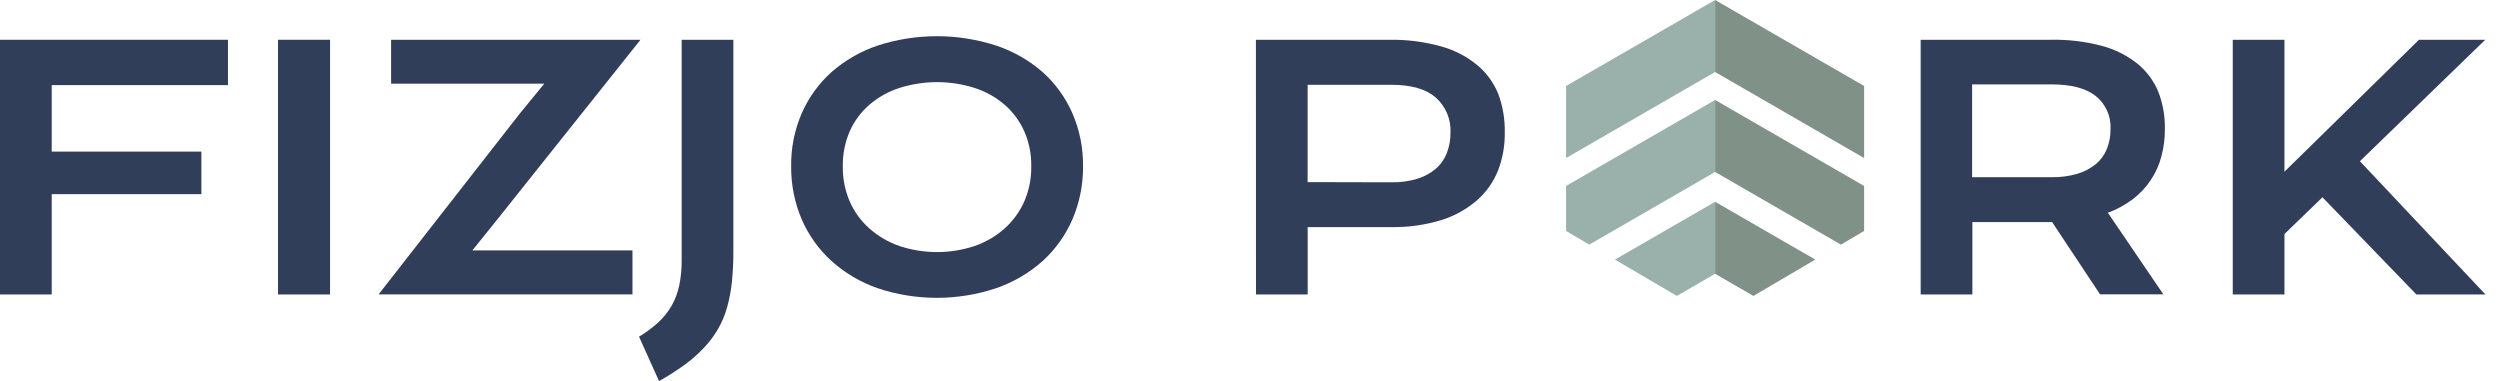 <svg width="164" height="25" viewBox="0 0 164 25" fill="none" xmlns="http://www.w3.org/2000/svg">
<path d="M112.511 4.723L102.735 10.367V5.64L112.511 0V4.723Z" fill="#99B1AA"/>
<path d="M102.735 12.198V15.15L104.257 16.046L112.511 11.28V6.558L102.735 12.198Z" fill="#99B1AA"/>
<path d="M105.94 17.029L110.002 19.412L112.511 17.96V13.237L105.94 17.029Z" fill="#99B1AA"/>
<path d="M112.511 4.723L122.286 10.367V5.64L112.511 0V4.723Z" fill="#809188"/>
<path d="M122.286 12.198V15.15L120.764 16.046L112.511 11.28V6.558L122.286 12.198Z" fill="#809188"/>
<path d="M119.082 17.029L115.024 19.412L112.511 17.96V13.237L119.082 17.029Z" fill="#809188"/>
<path d="M0 2.609H14.955V5.584H3.392V9.945H13.211V12.737H3.392V19.316H0V2.609Z" fill="#313E59"/>
<path d="M18.238 2.609H21.652V19.316H18.238V2.609Z" fill="#313E59"/>
<path d="M34.102 7.445L35.706 5.488H25.657V2.609H42.016L32.658 14.35L30.988 16.425H41.49V19.312H24.835L34.102 7.445Z" fill="#313E59"/>
<path d="M41.92 22.086C42.372 21.816 42.796 21.501 43.186 21.147C43.527 20.829 43.82 20.463 44.056 20.06C44.29 19.646 44.458 19.199 44.556 18.734C44.669 18.187 44.723 17.63 44.717 17.073V2.609H48.108V16.459C48.112 17.137 48.08 17.815 48.013 18.49C47.956 19.058 47.85 19.619 47.695 20.169C47.558 20.659 47.36 21.131 47.108 21.573C46.853 22.014 46.548 22.424 46.199 22.795C45.811 23.207 45.386 23.583 44.93 23.917C44.386 24.31 43.819 24.672 43.234 25L41.92 22.086Z" fill="#313E59"/>
<path d="M51.9 10.911C51.884 9.715 52.119 8.53 52.592 7.432C53.044 6.403 53.709 5.483 54.544 4.731C55.427 3.959 56.452 3.368 57.562 2.992C60.095 2.169 62.822 2.169 65.355 2.992C66.475 3.365 67.509 3.956 68.399 4.731C69.235 5.481 69.901 6.402 70.351 7.432C70.825 8.529 71.062 9.715 71.047 10.911C71.058 12.106 70.821 13.29 70.351 14.389C69.901 15.428 69.236 16.359 68.399 17.12C67.513 17.911 66.478 18.517 65.355 18.903C62.826 19.75 60.091 19.75 57.562 18.903C56.448 18.514 55.423 17.908 54.544 17.12C53.708 16.358 53.043 15.427 52.592 14.389C52.124 13.29 51.888 12.105 51.9 10.911ZM55.288 10.911C55.276 11.712 55.435 12.506 55.753 13.241C56.056 13.918 56.501 14.522 57.058 15.011C57.631 15.511 58.295 15.895 59.015 16.142C60.609 16.668 62.33 16.668 63.924 16.142C64.642 15.896 65.306 15.512 65.877 15.011C66.432 14.521 66.877 13.917 67.181 13.241C67.503 12.507 67.663 11.712 67.651 10.911C67.665 10.112 67.504 9.319 67.181 8.588C66.879 7.92 66.433 7.327 65.877 6.849C65.304 6.362 64.641 5.994 63.924 5.766C62.327 5.262 60.612 5.262 59.015 5.766C58.297 5.995 57.632 6.363 57.058 6.849C56.5 7.325 56.054 7.919 55.753 8.588C55.434 9.32 55.275 10.112 55.288 10.911Z" fill="#313E59"/>
<path d="M82.388 2.609H91.203C92.33 2.594 93.453 2.741 94.538 3.044C95.394 3.279 96.192 3.689 96.882 4.249C97.496 4.755 97.975 5.405 98.278 6.14C98.584 6.957 98.732 7.825 98.713 8.697C98.726 9.541 98.579 10.379 98.278 11.167C97.981 11.92 97.51 12.592 96.904 13.128C96.222 13.72 95.426 14.164 94.564 14.433C93.484 14.763 92.358 14.92 91.229 14.898H85.784V19.316H82.393L82.388 2.609ZM91.29 11.959C91.859 11.97 92.427 11.892 92.973 11.728C93.416 11.596 93.828 11.374 94.182 11.076C94.505 10.799 94.754 10.446 94.908 10.05C95.074 9.623 95.157 9.168 95.151 8.71C95.174 8.276 95.099 7.842 94.931 7.441C94.763 7.039 94.507 6.681 94.182 6.392C93.538 5.842 92.574 5.565 91.29 5.562H85.78V11.946L91.29 11.959Z" fill="#313E59"/>
<path d="M125.996 2.609H134.502C135.631 2.584 136.758 2.715 137.85 3C138.703 3.221 139.501 3.616 140.194 4.161C140.804 4.652 141.281 5.287 141.581 6.01C141.887 6.796 142.035 7.636 142.016 8.48C142.02 9.077 141.944 9.672 141.79 10.249C141.501 11.362 140.849 12.346 139.937 13.046C139.432 13.431 138.872 13.739 138.276 13.959L141.916 19.308H137.763L134.619 14.568H134.523H129.388V19.316H125.996V2.609ZM134.589 11.624C135.157 11.633 135.725 11.559 136.272 11.402C136.712 11.272 137.122 11.058 137.48 10.771C137.801 10.506 138.05 10.165 138.207 9.78C138.374 9.366 138.457 8.922 138.45 8.475C138.473 8.062 138.398 7.65 138.23 7.272C138.062 6.894 137.807 6.561 137.485 6.301C136.846 5.792 135.876 5.536 134.589 5.536H129.37V11.624H134.589Z" fill="#313E59"/>
<path d="M146.469 2.609H149.861V11.263L158.684 2.609H163.033L154.81 10.576L163.046 19.316H158.515L152.353 12.941L149.861 15.351V19.316H146.469V2.609Z" fill="#313E59"/>
</svg>
